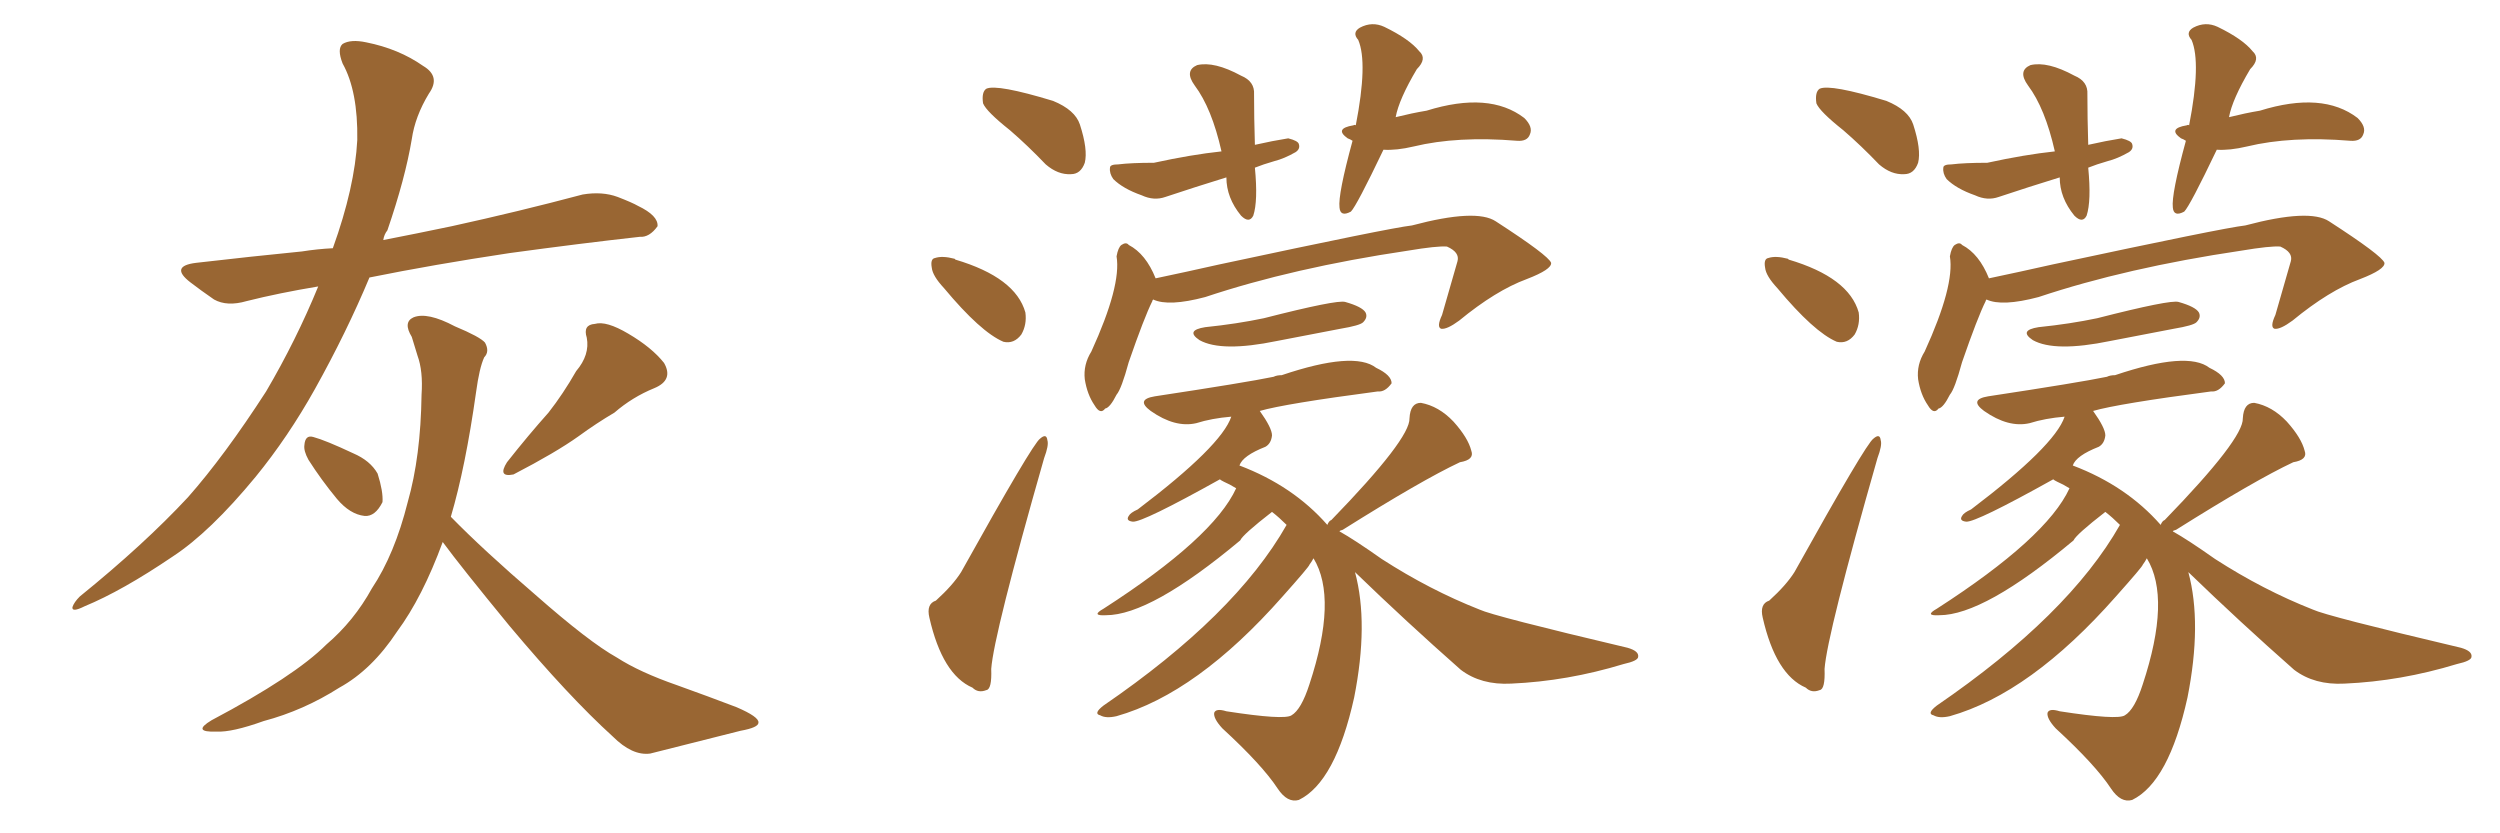 <svg xmlns="http://www.w3.org/2000/svg" xmlns:xlink="http://www.w3.org/1999/xlink" width="450" height="150"><path fill="#996633" padding="10" d="M57.28 51.56L57.28 51.56Q50.24 52.73 44.38 54.20L44.38 54.20Q40.87 55.22 38.53 53.91L38.53 53.91Q36.18 52.29 34.28 50.83L34.28 50.83Q30.47 47.90 35.30 47.31L35.30 47.31Q45.41 46.14 54.35 45.26L54.35 45.26Q57.13 44.82 59.91 44.68L59.91 44.68Q63.87 33.69 64.31 25.20L64.31 25.20Q64.45 16.41 61.67 11.43L61.67 11.43Q60.64 8.79 61.67 7.91L61.67 7.91Q63.13 7.03 65.92 7.62L65.92 7.62Q71.78 8.79 76.17 11.87L76.17 11.87Q79.39 13.77 77.20 16.85L77.20 16.85Q74.71 20.95 74.12 25.05L74.12 25.05Q72.95 32.08 69.73 41.46L69.73 41.46Q69.14 42.19 68.99 43.21L68.99 43.21Q75 42.04 81.30 40.72L81.30 40.72Q93.31 38.09 104.88 35.01L104.88 35.01Q108.40 34.42 111.18 35.45L111.18 35.45Q113.82 36.47 114.84 37.06L114.84 37.06Q118.51 38.82 118.36 40.72L118.36 40.72Q116.89 42.77 115.14 42.63L115.14 42.63Q104.59 43.80 91.70 45.56L91.70 45.56Q78.08 47.61 66.50 49.95L66.50 49.95Q62.40 59.77 56.69 70.02L56.69 70.02Q51.86 78.66 46.00 85.84L46.00 85.84Q37.79 95.80 31.05 100.20L31.05 100.20Q21.97 106.35 15.23 109.13L15.23 109.13Q12.89 110.30 13.04 109.28L13.04 109.28Q13.33 108.40 14.36 107.37L14.36 107.37Q25.93 98.00 33.84 89.50L33.84 89.50Q40.43 82.03 47.90 70.46L47.90 70.46Q53.32 61.23 57.28 51.56ZM55.52 82.76L55.52 82.76Q54.64 81.15 54.79 80.13L54.79 80.13Q54.93 78.22 56.40 78.66L56.40 78.66Q58.59 79.25 63.57 81.59L63.57 81.59Q66.65 82.91 67.97 85.25L67.97 85.25Q68.99 88.48 68.85 90.38L68.85 90.38Q67.53 93.02 65.63 92.87L65.63 92.87Q62.99 92.58 60.64 89.79L60.64 89.79Q57.86 86.43 55.52 82.76ZM103.71 66.80L103.71 66.80Q106.20 63.87 105.62 60.79L105.62 60.79Q104.88 58.45 107.08 58.30L107.08 58.30Q109.13 57.71 113.09 60.06L113.09 60.06Q117.33 62.55 119.53 65.33L119.53 65.33Q121.29 68.41 117.77 69.87L117.77 69.87Q113.82 71.48 110.60 74.27L110.60 74.27Q107.37 76.17 104.15 78.52L104.15 78.52Q100.05 81.45 92.43 85.40L92.43 85.40Q89.50 85.99 91.26 83.20L91.26 83.20Q95.07 78.37 98.73 74.27L98.73 74.27Q101.37 70.90 103.71 66.80ZM79.69 97.56L79.69 97.56L79.69 97.56Q76.03 107.52 71.48 113.67L71.48 113.67Q66.94 120.56 61.08 123.78L61.08 123.78Q54.64 127.88 47.46 129.79L47.46 129.79Q41.75 131.84 38.96 131.69L38.96 131.69Q34.42 131.84 38.09 129.64L38.09 129.64Q53.03 121.73 58.74 116.02L58.74 116.02Q63.72 111.77 66.94 105.91L66.94 105.91Q71.04 99.76 73.39 90.38L73.39 90.38Q75.73 82.18 75.88 71.04L75.88 71.04Q76.17 66.80 75.15 64.01L75.15 64.01Q74.56 62.11 74.12 60.64L74.12 60.64Q72.51 58.01 74.41 57.13L74.41 57.13Q76.90 56.10 81.88 58.74L81.88 58.74Q86.43 60.64 87.30 61.67L87.30 61.67Q88.18 63.28 87.16 64.31L87.16 64.31Q86.28 66.21 85.69 70.61L85.69 70.61Q83.79 84.08 81.15 93.02L81.15 93.02Q87.01 99.02 96.39 107.08L96.39 107.08Q106.05 115.58 111.04 118.36L111.04 118.36Q115.14 121.00 121.88 123.34L121.88 123.34Q127.59 125.39 132.57 127.29L132.57 127.29Q136.67 129.05 136.52 130.08L136.52 130.08Q136.52 130.96 133.30 131.54L133.30 131.54Q125.83 133.45 117.04 135.64L117.04 135.64Q113.82 136.08 110.30 132.57L110.30 132.57Q102.39 125.39 91.70 112.65L91.70 112.65Q82.91 101.95 79.69 97.56ZM181.79 23.44L181.79 23.44Q177.54 20.07 176.95 18.60L176.95 18.60Q176.66 16.55 177.54 15.97L177.54 15.97Q179.44 15.09 189.55 18.16L189.55 18.16Q193.51 19.78 194.38 22.41L194.38 22.41Q195.85 26.95 195.26 29.30L195.26 29.30Q194.53 31.35 192.77 31.35L192.77 31.35Q190.43 31.49 188.23 29.59L188.23 29.59Q185.01 26.22 181.79 23.44ZM169.92 51.86L169.92 51.86Q167.87 49.66 167.72 48.19L167.72 48.19Q167.43 46.58 168.31 46.44L168.31 46.44Q169.63 46.00 171.83 46.58L171.83 46.58Q171.83 46.58 171.97 46.73L171.97 46.73Q182.81 49.95 184.57 56.25L184.57 56.25Q184.86 58.45 183.84 60.21L183.84 60.21Q182.52 61.96 180.62 61.52L180.62 61.52Q176.51 59.77 169.92 51.86ZM168.46 108.11L168.46 108.11Q171.53 105.32 173.00 102.98L173.00 102.98Q185.89 79.83 187.21 78.96L187.21 78.96Q188.38 77.93 188.53 79.25L188.53 79.25Q188.82 80.13 187.94 82.47L187.94 82.47Q178.86 114.26 178.42 120.41L178.42 120.41Q178.56 124.07 177.54 124.22L177.54 124.22Q176.07 124.80 175.05 123.78L175.05 123.78Q169.63 121.44 167.29 111.18L167.29 111.18Q166.70 108.69 168.46 108.11ZM225.88 30.18L225.88 30.18Q226.46 36.18 225.59 38.82L225.59 38.82Q224.85 40.28 223.39 38.82L223.39 38.82Q220.75 35.60 220.75 31.93L220.75 31.93Q215.04 33.69 209.77 35.45L209.77 35.45Q207.71 36.18 205.52 35.16L205.52 35.16Q202.15 33.98 200.39 32.23L200.39 32.23Q199.66 31.20 199.80 30.18L199.80 30.18Q199.80 29.59 201.27 29.59L201.27 29.59Q203.61 29.30 207.71 29.30L207.71 29.30Q214.45 27.83 219.87 27.25L219.87 27.25Q218.12 19.48 215.04 15.38L215.04 15.38Q213.13 12.74 215.48 11.72L215.48 11.72Q218.55 10.99 223.39 13.62L223.39 13.62Q225.88 14.65 225.73 16.99L225.73 16.99Q225.73 21.09 225.88 26.07L225.88 26.07Q229.10 25.34 231.88 24.90L231.88 24.90Q233.64 25.34 233.79 25.93L233.79 25.93Q234.08 26.81 233.20 27.39L233.20 27.39Q231.15 28.56 229.39 29.00L229.39 29.00Q227.34 29.59 225.88 30.18ZM249.02 26.95L249.02 26.95Q244.19 37.06 243.16 38.09L243.16 38.09Q241.26 39.11 241.11 37.35L241.11 37.35Q240.82 35.01 243.46 25.34L243.46 25.34Q243.02 25.05 242.58 24.90L242.58 24.90Q240.09 23.14 243.60 22.56L243.60 22.56Q243.90 22.41 244.04 22.56L244.04 22.56Q246.24 11.28 244.48 7.18L244.48 7.18Q243.31 5.86 244.78 4.98L244.78 4.98Q246.97 3.81 249.17 4.83L249.17 4.83Q253.71 7.03 255.47 9.23L255.47 9.23Q256.93 10.55 255.03 12.45L255.03 12.45Q251.81 17.87 251.22 21.09L251.22 21.09Q254.15 20.36 256.79 19.92L256.79 19.92Q268.07 16.41 274.37 21.24L274.37 21.24Q275.98 22.85 275.39 24.17L275.39 24.17Q274.95 25.49 273.05 25.34L273.05 25.34Q262.35 24.46 254.44 26.37L254.44 26.37Q251.37 27.10 249.02 26.95ZM207.57 53.91L207.57 53.91Q207.42 54.05 207.42 54.20L207.42 54.20Q205.96 57.13 203.17 65.19L203.17 65.19Q201.86 70.02 200.98 71.04L200.98 71.04Q199.80 73.39 198.93 73.54L198.93 73.54Q198.05 74.71 197.02 72.95L197.02 72.95Q195.70 71.04 195.26 68.26L195.26 68.26Q194.97 65.63 196.44 63.28L196.44 63.28Q201.86 51.42 200.98 46.14L200.98 46.14Q201.27 44.53 201.86 44.09L201.86 44.09Q202.73 43.51 203.17 44.09L203.17 44.09Q206.25 45.70 208.01 50.10L208.01 50.10Q213.57 48.93 219.43 47.61L219.43 47.61Q250.20 41.02 254.15 40.58L254.15 40.58Q265.72 37.50 269.24 39.84L269.24 39.84Q278.76 46.00 279.20 47.31L279.20 47.31Q279.35 48.49 274.80 50.24L274.80 50.24Q269.24 52.29 262.65 57.71L262.65 57.71Q260.45 59.33 259.42 59.18L259.42 59.18Q258.54 58.89 259.57 56.69L259.57 56.69Q262.35 47.02 262.35 47.02L262.35 47.02Q262.79 45.41 260.45 44.38L260.45 44.38Q258.69 44.24 253.42 45.12L253.42 45.12Q232.76 48.19 216.94 53.47L216.94 53.47Q210.35 55.22 207.57 53.91ZM216.94 58.89L216.94 58.89Q222.66 58.30 227.49 57.28L227.49 57.28Q240.67 53.91 242.14 54.35L242.14 54.35Q245.21 55.22 245.80 56.25L245.80 56.25Q246.24 57.13 245.36 58.01L245.36 58.01Q244.78 58.59 241.26 59.18L241.26 59.18Q235.25 60.35 229.83 61.38L229.83 61.38Q219.87 63.43 215.92 61.23L215.92 61.23Q213.28 59.47 216.94 58.89ZM243.90 102.98L243.90 102.98L243.90 102.98Q246.39 112.21 243.75 125.54L243.75 125.54Q240.38 140.77 233.79 143.99L233.79 143.99Q231.74 144.58 229.98 141.94L229.98 141.94Q227.20 137.70 220.02 131.10L220.02 131.10Q218.41 129.35 218.55 128.32L218.55 128.32Q218.85 127.44 220.75 128.03L220.75 128.03Q231.15 129.64 232.47 128.76L232.47 128.76Q234.23 127.73 235.69 123.19L235.69 123.19Q240.82 107.67 236.43 100.49L236.43 100.49Q236.13 101.07 235.69 101.66L235.69 101.66Q235.69 101.95 230.86 107.37L230.86 107.37Q215.48 124.80 200.98 128.91L200.98 128.91Q199.07 129.35 198.05 128.76L198.05 128.76Q196.73 128.47 198.63 127.00L198.63 127.00Q222.36 110.74 231.59 94.48L231.59 94.48Q230.27 93.16 228.96 92.14L228.96 92.14Q223.68 96.24 223.24 97.27L223.24 97.27Q207.13 110.74 199.07 110.74L199.07 110.74Q196.29 110.89 198.63 109.57L198.63 109.57Q218.41 96.83 222.51 87.89L222.51 87.89Q221.34 87.16 220.31 86.72L220.31 86.72Q219.73 86.43 219.58 86.28L219.58 86.28Q205.66 94.04 203.91 93.90L203.91 93.90Q202.59 93.75 203.17 92.87L203.17 92.87Q203.47 92.29 204.79 91.70L204.79 91.70Q219.87 80.27 221.63 75L221.63 75Q218.12 75.29 215.33 76.17L215.33 76.17Q211.52 77.05 207.13 73.97L207.13 73.97Q204.35 71.92 207.86 71.34L207.86 71.34Q224.27 68.85 229.25 67.82L229.25 67.82Q229.83 67.53 230.71 67.53L230.71 67.53Q243.75 63.13 247.71 66.21L247.71 66.21Q250.49 67.53 250.49 68.99L250.49 68.99Q249.32 70.61 248.00 70.46L248.00 70.46Q231.30 72.66 226.76 73.97L226.76 73.97Q228.96 77.05 228.96 78.37L228.96 78.37Q228.81 79.83 227.78 80.42L227.78 80.42Q223.68 82.03 223.10 83.79L223.10 83.79Q232.76 87.45 238.92 94.48L238.92 94.48Q239.21 93.75 239.65 93.60L239.65 93.60Q253.86 78.96 253.71 75.29L253.71 75.29Q253.86 72.51 255.76 72.51L255.76 72.51Q258.98 73.10 261.62 75.88L261.62 75.88Q264.26 78.81 264.84 81.15L264.84 81.15Q265.43 82.76 262.79 83.20L262.79 83.20Q255.91 86.43 241.70 95.36L241.70 95.36Q241.11 95.51 241.11 95.65L241.11 95.65Q243.75 97.12 248.73 100.63L248.73 100.63Q257.37 106.20 266.31 109.72L266.31 109.72Q268.80 110.89 292.97 116.60L292.97 116.60Q295.02 117.19 294.87 118.21L294.87 118.21Q294.87 118.95 292.24 119.53L292.24 119.53Q282.13 122.61 272.02 123.05L272.02 123.05Q266.60 123.34 262.94 120.56L262.94 120.56Q253.13 111.91 243.90 102.98ZM331.79 23.44L331.79 23.44Q327.54 20.07 326.95 18.60L326.95 18.60Q326.66 16.55 327.54 15.97L327.54 15.97Q329.44 15.09 339.55 18.16L339.55 18.16Q343.51 19.78 344.38 22.41L344.38 22.41Q345.85 26.95 345.26 29.30L345.26 29.30Q344.53 31.35 342.77 31.35L342.77 31.35Q340.43 31.49 338.23 29.59L338.23 29.59Q335.01 26.22 331.79 23.44ZM319.92 51.86L319.92 51.86Q317.87 49.66 317.72 48.19L317.72 48.19Q317.43 46.58 318.31 46.44L318.31 46.44Q319.63 46.00 321.83 46.58L321.83 46.58Q321.83 46.58 321.97 46.73L321.97 46.73Q332.81 49.95 334.57 56.25L334.57 56.25Q334.86 58.45 333.84 60.21L333.84 60.21Q332.52 61.96 330.62 61.52L330.62 61.52Q326.51 59.77 319.92 51.86ZM318.46 108.11L318.46 108.11Q321.53 105.32 323.00 102.98L323.00 102.98Q335.89 79.83 337.21 78.96L337.21 78.96Q338.38 77.93 338.53 79.25L338.53 79.25Q338.82 80.13 337.94 82.47L337.94 82.47Q328.86 114.26 328.42 120.41L328.42 120.41Q328.56 124.07 327.54 124.22L327.54 124.22Q326.07 124.80 325.05 123.78L325.05 123.78Q319.63 121.44 317.29 111.18L317.29 111.18Q316.70 108.69 318.46 108.11ZM375.88 30.18L375.88 30.18Q376.46 36.18 375.59 38.82L375.59 38.82Q374.85 40.28 373.39 38.82L373.39 38.82Q370.75 35.60 370.75 31.93L370.75 31.93Q365.04 33.69 359.77 35.45L359.77 35.45Q357.71 36.18 355.52 35.16L355.52 35.16Q352.15 33.98 350.39 32.23L350.39 32.23Q349.66 31.20 349.80 30.18L349.80 30.18Q349.80 29.59 351.27 29.59L351.27 29.59Q353.61 29.30 357.71 29.30L357.71 29.30Q364.45 27.83 369.87 27.25L369.87 27.25Q368.12 19.48 365.04 15.38L365.04 15.38Q363.13 12.74 365.48 11.72L365.48 11.72Q368.55 10.99 373.39 13.62L373.39 13.62Q375.88 14.65 375.73 16.99L375.73 16.99Q375.73 21.09 375.88 26.07L375.88 26.07Q379.10 25.34 381.88 24.90L381.88 24.90Q383.64 25.34 383.79 25.93L383.79 25.93Q384.08 26.81 383.20 27.39L383.20 27.39Q381.15 28.56 379.39 29.00L379.39 29.00Q377.34 29.59 375.88 30.18ZM399.02 26.95L399.02 26.95Q394.19 37.06 393.16 38.09L393.16 38.09Q391.26 39.11 391.11 37.35L391.11 37.35Q390.82 35.01 393.46 25.34L393.46 25.34Q393.02 25.05 392.58 24.90L392.58 24.90Q390.09 23.14 393.60 22.56L393.60 22.56Q393.90 22.41 394.04 22.56L394.04 22.56Q396.24 11.28 394.48 7.18L394.48 7.18Q393.31 5.86 394.78 4.98L394.78 4.98Q396.97 3.81 399.17 4.83L399.17 4.83Q403.71 7.03 405.47 9.23L405.47 9.23Q406.93 10.55 405.03 12.45L405.03 12.45Q401.81 17.87 401.22 21.09L401.22 21.09Q404.15 20.36 406.79 19.92L406.79 19.92Q418.07 16.41 424.37 21.24L424.37 21.24Q425.98 22.85 425.39 24.17L425.39 24.17Q424.95 25.49 423.05 25.34L423.05 25.34Q412.35 24.46 404.44 26.37L404.44 26.37Q401.37 27.10 399.02 26.95ZM357.57 53.91L357.57 53.91Q357.42 54.05 357.42 54.20L357.42 54.20Q355.96 57.13 353.17 65.19L353.17 65.19Q351.86 70.02 350.98 71.04L350.98 71.04Q349.80 73.39 348.93 73.54L348.93 73.54Q348.05 74.71 347.02 72.95L347.02 72.95Q345.70 71.04 345.26 68.26L345.26 68.26Q344.97 65.63 346.44 63.28L346.44 63.28Q351.86 51.42 350.98 46.14L350.98 46.14Q351.27 44.53 351.86 44.09L351.86 44.09Q352.73 43.51 353.17 44.09L353.17 44.09Q356.25 45.70 358.01 50.10L358.01 50.10Q363.57 48.93 369.43 47.61L369.43 47.61Q400.20 41.02 404.15 40.58L404.15 40.58Q415.72 37.50 419.24 39.84L419.24 39.84Q428.76 46.00 429.20 47.31L429.20 47.31Q429.35 48.49 424.80 50.24L424.80 50.24Q419.24 52.29 412.65 57.71L412.65 57.71Q410.45 59.33 409.42 59.18L409.42 59.18Q408.54 58.89 409.57 56.69L409.57 56.69Q412.35 47.02 412.35 47.02L412.35 47.02Q412.79 45.41 410.45 44.38L410.45 44.38Q408.69 44.24 403.42 45.12L403.42 45.12Q382.76 48.19 366.94 53.47L366.94 53.47Q360.35 55.22 357.57 53.91ZM366.94 58.89L366.94 58.89Q372.66 58.30 377.49 57.28L377.49 57.28Q390.67 53.91 392.14 54.35L392.14 54.35Q395.21 55.22 395.80 56.25L395.80 56.25Q396.24 57.13 395.36 58.01L395.36 58.01Q394.78 58.59 391.26 59.18L391.26 59.18Q385.25 60.35 379.83 61.38L379.83 61.38Q369.87 63.43 365.92 61.23L365.92 61.23Q363.28 59.47 366.94 58.89ZM393.90 102.98L393.90 102.98L393.90 102.98Q396.39 112.21 393.75 125.54L393.75 125.54Q390.38 140.77 383.79 143.99L383.79 143.99Q381.74 144.58 379.98 141.94L379.98 141.94Q377.20 137.70 370.02 131.10L370.02 131.10Q368.41 129.35 368.55 128.32L368.55 128.32Q368.85 127.44 370.75 128.03L370.75 128.03Q381.15 129.64 382.47 128.76L382.47 128.76Q384.23 127.73 385.69 123.19L385.69 123.19Q390.82 107.67 386.43 100.49L386.43 100.49Q386.13 101.07 385.69 101.66L385.69 101.66Q385.69 101.95 380.86 107.37L380.86 107.37Q365.48 124.80 350.98 128.91L350.98 128.91Q349.07 129.35 348.05 128.76L348.05 128.76Q346.73 128.47 348.63 127.00L348.63 127.00Q372.36 110.74 381.59 94.48L381.59 94.48Q380.27 93.16 378.96 92.14L378.96 92.14Q373.68 96.24 373.24 97.27L373.24 97.27Q357.13 110.74 349.07 110.74L349.07 110.74Q346.29 110.89 348.63 109.57L348.63 109.57Q368.41 96.83 372.51 87.89L372.51 87.89Q371.34 87.16 370.31 86.72L370.31 86.72Q369.73 86.43 369.58 86.28L369.58 86.28Q355.66 94.04 353.91 93.90L353.91 93.90Q352.59 93.75 353.17 92.87L353.17 92.87Q353.47 92.29 354.79 91.70L354.79 91.70Q369.87 80.27 371.63 75L371.63 75Q368.12 75.29 365.33 76.17L365.33 76.17Q361.52 77.05 357.13 73.97L357.13 73.97Q354.35 71.92 357.86 71.34L357.86 71.34Q374.27 68.85 379.25 67.82L379.25 67.82Q379.83 67.53 380.71 67.53L380.71 67.53Q393.75 63.13 397.71 66.21L397.71 66.21Q400.49 67.53 400.49 68.99L400.49 68.99Q399.32 70.61 398.00 70.46L398.00 70.46Q381.30 72.66 376.76 73.97L376.76 73.97Q378.96 77.05 378.96 78.37L378.96 78.37Q378.81 79.83 377.78 80.42L377.78 80.42Q373.68 82.03 373.10 83.79L373.10 83.79Q382.76 87.45 388.92 94.48L388.92 94.48Q389.21 93.75 389.65 93.60L389.65 93.60Q403.86 78.96 403.71 75.29L403.71 75.29Q403.86 72.51 405.76 72.51L405.76 72.51Q408.98 73.10 411.62 75.88L411.62 75.88Q414.26 78.81 414.84 81.15L414.84 81.15Q415.43 82.76 412.79 83.20L412.79 83.20Q405.91 86.43 391.70 95.36L391.70 95.36Q391.11 95.51 391.11 95.65L391.11 95.65Q393.75 97.12 398.73 100.63L398.73 100.63Q407.37 106.20 416.31 109.72L416.31 109.72Q418.80 110.89 442.97 116.60L442.97 116.60Q445.02 117.19 444.87 118.21L444.87 118.21Q444.87 118.95 442.24 119.53L442.24 119.53Q432.13 122.61 422.02 123.05L422.02 123.05Q416.60 123.34 412.94 120.56L412.94 120.56Q403.13 111.91 393.90 102.98Z"/></svg>